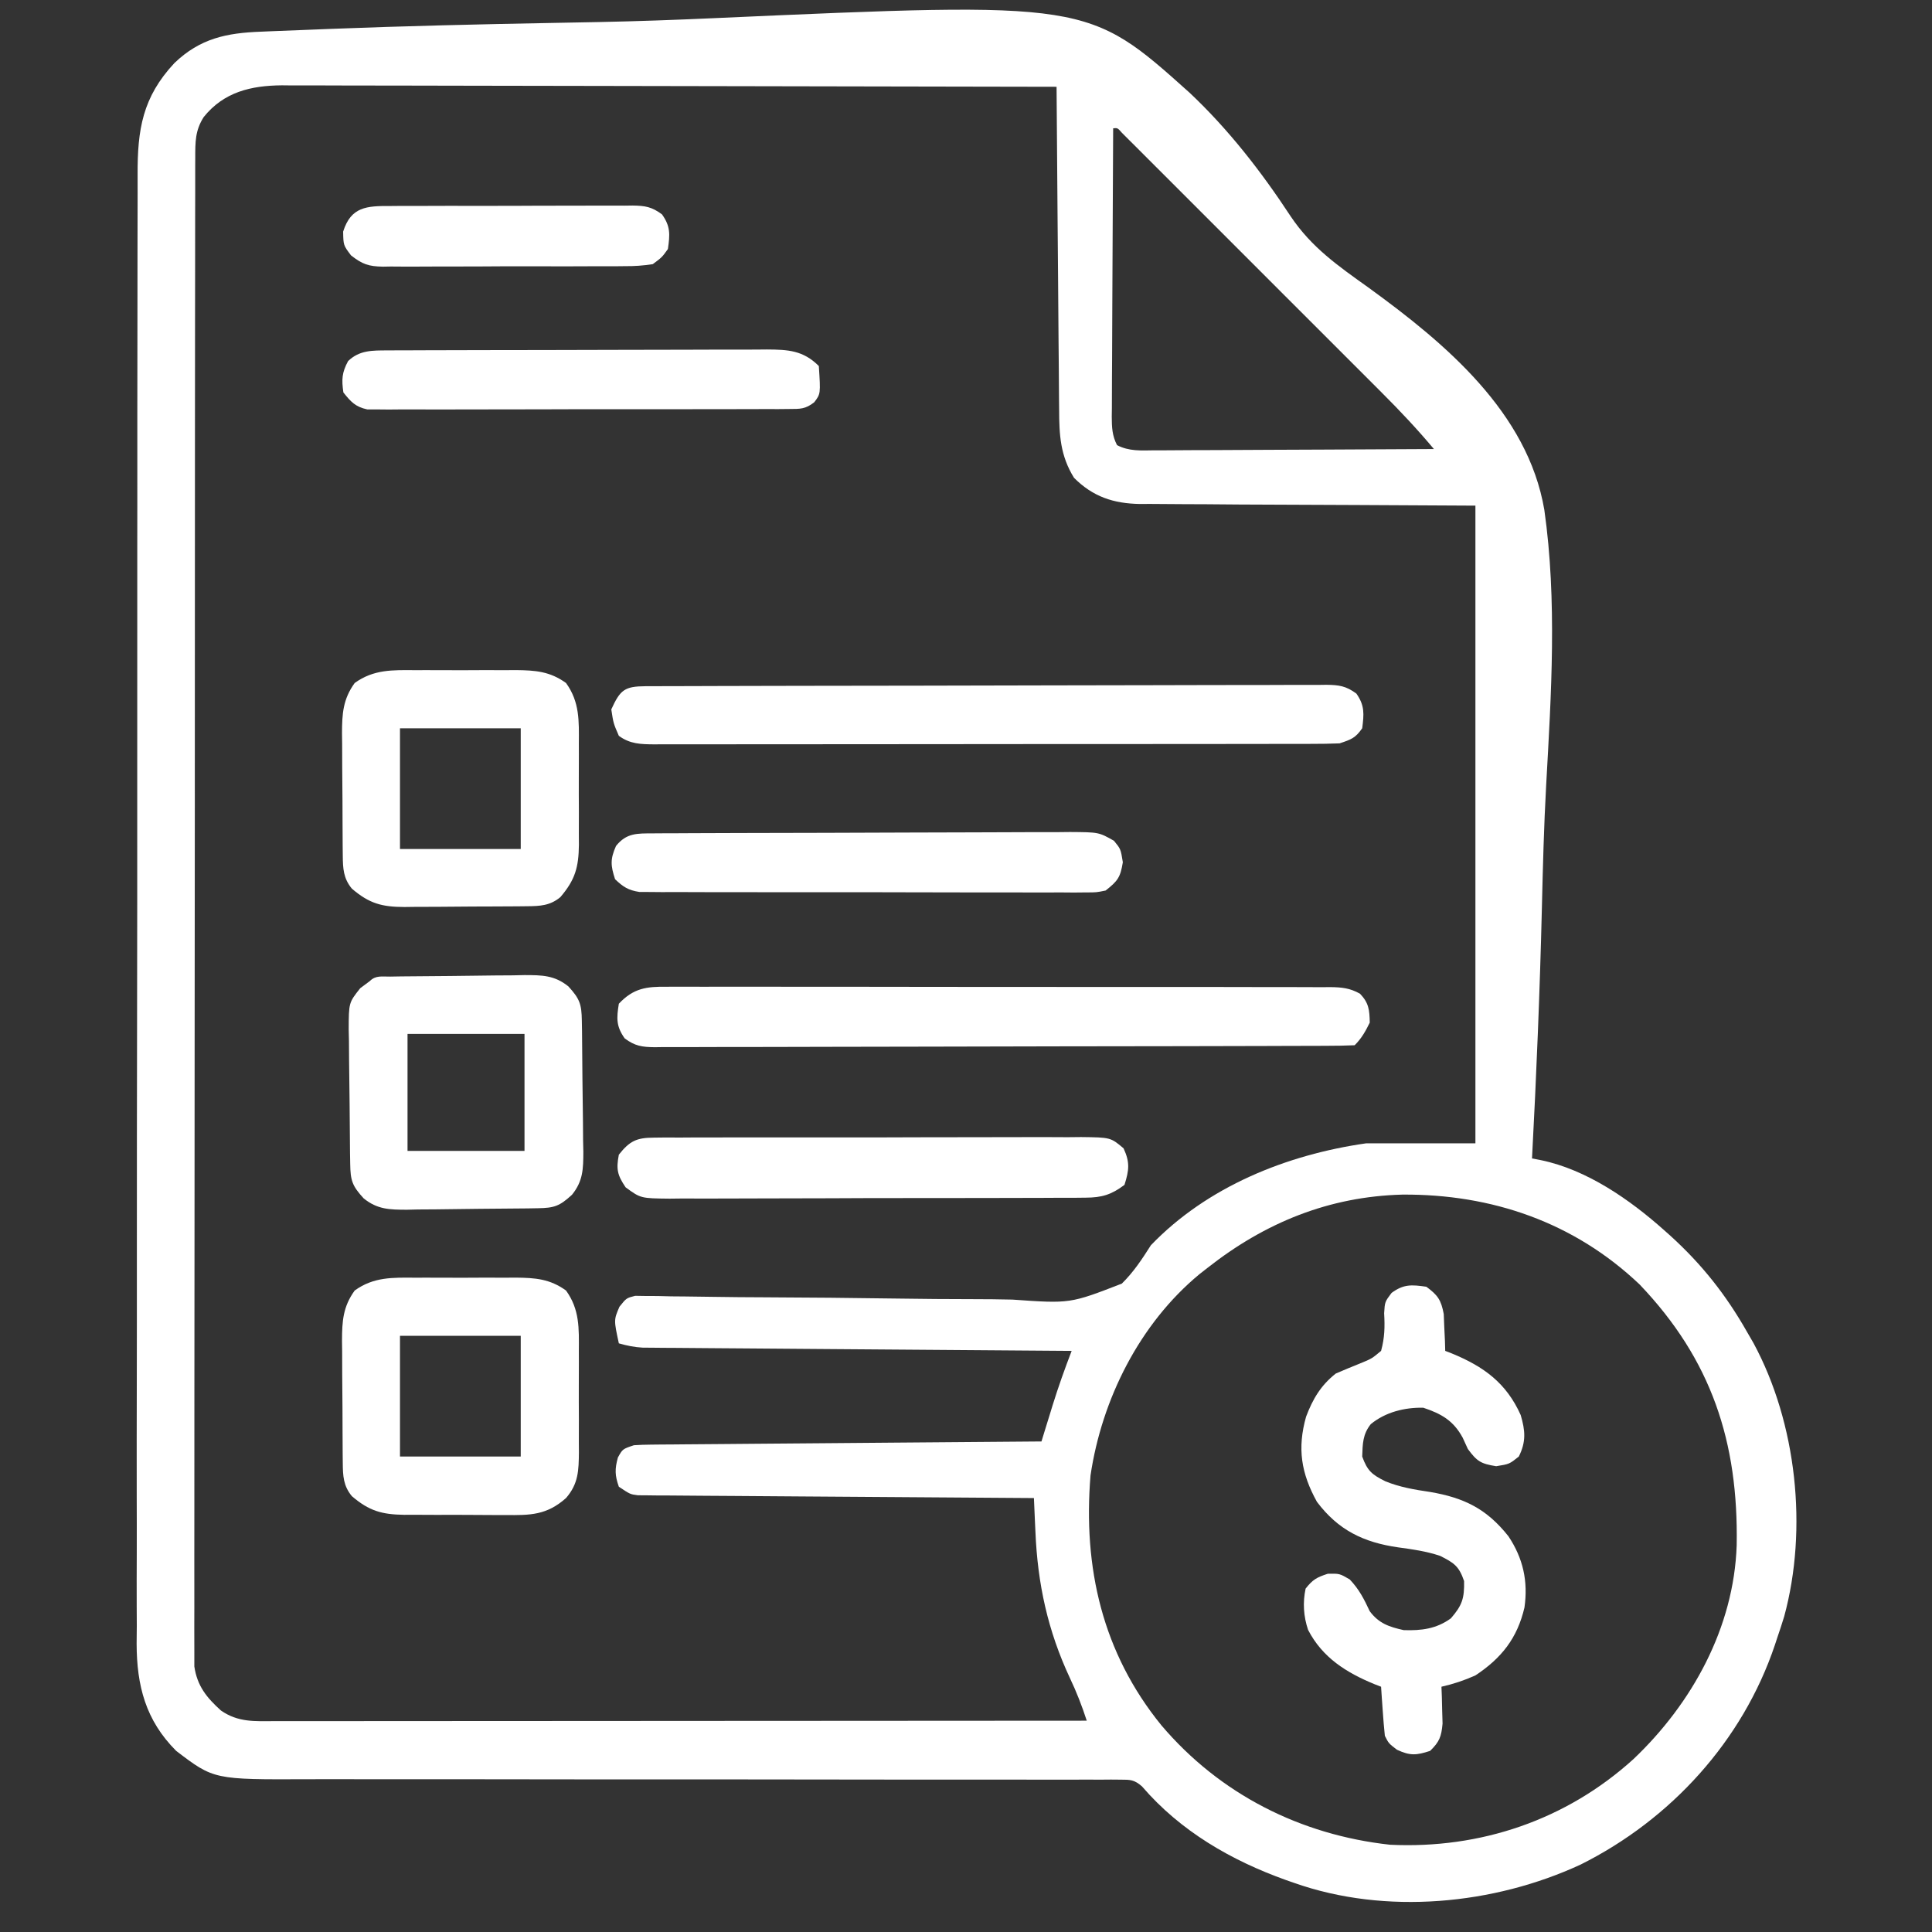 <?xml version="1.0" encoding="UTF-8"?>
<svg version="1.1" xmlns="http://www.w3.org/2000/svg" width="512" height="512">
<rect width="100%" height="100%" fill="#333333" stroke="none"/>
<path d="M0 0 C0.914 -0.04 1.829 -0.08 2.771 -0.121 C5.832 -0.25 8.894 -0.366 11.955 -0.48 C14.154 -0.568 16.353 -0.656 18.552 -0.744 C38.11 -1.501 57.676 -1.963 77.245 -2.321 C80.644 -2.383 84.043 -2.448 87.442 -2.513 C88.118 -2.526 88.794 -2.539 89.491 -2.553 C99.658 -2.754 109.81 -3.121 119.969 -3.58 C219.138 -7.995 219.138 -7.995 246.082 16.172 C256.397 25.885 265.102 37.088 272.857 48.908 C278.424 57.224 285.524 62.124 293.585 67.881 C313.872 82.608 335.696 100.868 340.099 126.733 C343.512 150.786 341.929 175.584 340.58 199.745 C339.987 210.549 339.71 221.355 339.451 232.171 C338.914 254.333 338.006 276.466 336.834 298.604 C337.62 298.755 338.405 298.905 339.214 299.061 C351.359 301.578 362.744 309.501 371.834 317.604 C372.386 318.095 372.938 318.586 373.506 319.093 C381.885 326.7 388.254 334.779 393.834 344.604 C394.398 345.578 394.961 346.553 395.541 347.557 C406.98 368.754 409.97 396.781 403.668 419.97 C403.099 421.861 402.467 423.733 401.834 425.604 C401.625 426.239 401.416 426.874 401.201 427.528 C392.66 452.935 373.627 473.79 349.74 485.721 C326.685 496.409 298.004 499.128 273.834 490.604 C273.124 490.357 272.413 490.11 271.681 489.856 C257.132 484.657 243.656 476.878 233.46 465.003 C231.42 463.248 230.426 463.229 227.763 463.23 C226.932 463.223 226.1 463.216 225.243 463.209 C224.329 463.217 223.416 463.224 222.474 463.232 C221.503 463.228 220.533 463.224 219.532 463.22 C216.264 463.211 212.997 463.223 209.729 463.235 C207.392 463.233 205.054 463.229 202.717 463.224 C197.675 463.215 192.633 463.216 187.591 463.224 C180.29 463.234 172.988 463.226 165.686 463.211 C153.824 463.187 141.962 463.174 130.1 463.17 C129.39 463.17 128.68 463.17 127.948 463.169 C120.034 463.167 112.12 463.166 104.206 463.167 C101.341 463.168 98.476 463.168 95.611 463.168 C94.551 463.168 94.551 463.168 93.469 463.168 C81.661 463.169 69.854 463.154 58.046 463.127 C50.122 463.11 42.198 463.112 34.274 463.128 C29.334 463.134 24.394 463.123 19.453 463.108 C17.168 463.104 14.883 463.107 12.598 463.118 C-12.491 463.225 -12.491 463.225 -22.478 455.604 C-30.58 447.5 -32.926 438.332 -32.959 427.209 C-32.945 425.615 -32.93 424.022 -32.914 422.428 C-32.92 420.709 -32.928 418.989 -32.938 417.269 C-32.959 412.57 -32.943 407.872 -32.921 403.173 C-32.903 398.095 -32.92 393.018 -32.933 387.94 C-32.951 378.004 -32.938 368.069 -32.914 358.133 C-32.887 346.559 -32.89 334.985 -32.894 323.411 C-32.901 302.76 -32.877 282.11 -32.838 261.459 C-32.8 241.425 -32.786 221.392 -32.797 201.358 C-32.809 179.532 -32.809 157.706 -32.786 135.88 C-32.784 133.553 -32.781 131.226 -32.779 128.898 C-32.778 127.753 -32.776 126.608 -32.775 125.428 C-32.767 117.362 -32.768 109.296 -32.772 101.23 C-32.776 91.402 -32.766 81.573 -32.737 71.745 C-32.722 66.731 -32.714 61.717 -32.723 56.703 C-32.732 52.112 -32.721 47.522 -32.696 42.931 C-32.69 41.271 -32.691 39.612 -32.699 37.953 C-32.754 25.939 -31.402 17.382 -22.959 8.327 C-16.122 1.758 -9.095 0.332 0 0 Z M-15.166 22.604 C-17.474 26.193 -17.418 29.268 -17.423 33.482 C-17.427 34.177 -17.43 34.873 -17.434 35.589 C-17.443 37.929 -17.438 40.269 -17.433 42.61 C-17.437 44.3 -17.442 45.99 -17.447 47.681 C-17.459 52.335 -17.459 56.989 -17.457 61.643 C-17.456 66.659 -17.467 71.674 -17.477 76.69 C-17.493 86.52 -17.499 96.35 -17.5 106.18 C-17.501 114.168 -17.505 122.156 -17.511 130.144 C-17.529 152.779 -17.538 175.413 -17.537 198.047 C-17.537 199.268 -17.536 200.489 -17.536 201.747 C-17.536 202.969 -17.536 204.192 -17.536 205.451 C-17.535 225.267 -17.554 245.082 -17.583 264.898 C-17.611 285.231 -17.625 305.565 -17.623 325.899 C-17.623 337.32 -17.628 348.74 -17.65 360.161 C-17.668 369.885 -17.672 379.607 -17.659 389.331 C-17.652 394.293 -17.652 399.256 -17.67 404.219 C-17.685 408.76 -17.682 413.301 -17.665 417.842 C-17.662 419.487 -17.666 421.131 -17.677 422.776 C-17.691 425.009 -17.68 427.241 -17.664 429.474 C-17.664 430.715 -17.664 431.956 -17.665 433.234 C-16.899 438.408 -14.42 441.472 -10.603 444.916 C-6.023 448.087 -1.659 447.742 3.699 447.724 C5.075 447.725 5.075 447.725 6.479 447.727 C9.565 447.728 12.651 447.723 15.737 447.717 C17.945 447.717 20.152 447.717 22.359 447.718 C28.363 447.718 34.367 447.712 40.371 447.705 C46.641 447.699 52.911 447.698 59.181 447.697 C69.708 447.694 80.236 447.688 90.764 447.679 C101.608 447.67 112.452 447.663 123.296 447.659 C123.964 447.659 124.632 447.658 125.321 447.658 C128.674 447.657 132.026 447.655 135.379 447.654 C163.197 447.644 191.016 447.626 218.834 447.604 C217.569 443.694 216.135 440.019 214.372 436.304 C208.517 423.794 205.799 411.306 205.233 397.53 C205.192 396.665 205.152 395.8 205.11 394.909 C205.013 392.808 204.923 390.706 204.834 388.604 C204.286 388.601 203.737 388.597 203.172 388.594 C189.826 388.513 176.481 388.42 163.136 388.316 C156.683 388.266 150.229 388.22 143.776 388.182 C137.551 388.145 131.327 388.099 125.102 388.046 C122.724 388.027 120.346 388.012 117.967 388.001 C114.644 387.984 111.321 387.955 107.997 387.923 C107.007 387.921 106.018 387.918 104.998 387.916 C104.093 387.905 103.189 387.894 102.257 387.882 C101.078 387.874 101.078 387.874 99.874 387.866 C97.834 387.604 97.834 387.604 94.834 385.604 C93.774 382.587 93.739 380.951 94.584 377.854 C95.834 375.604 95.834 375.604 98.834 374.604 C100.319 374.504 101.807 374.458 103.295 374.446 C104.664 374.431 104.664 374.431 106.061 374.416 C107.06 374.41 108.059 374.404 109.089 374.399 C110.143 374.389 111.197 374.379 112.282 374.369 C115.772 374.337 119.262 374.312 122.752 374.287 C125.169 374.267 127.586 374.246 130.003 374.225 C136.371 374.169 142.738 374.12 149.105 374.072 C155.6 374.021 162.095 373.966 168.59 373.911 C181.338 373.803 194.086 373.701 206.834 373.604 C207.16 372.542 207.486 371.48 207.823 370.385 C208.264 368.958 208.705 367.531 209.147 366.104 C209.36 365.408 209.573 364.712 209.793 363.995 C211.304 359.124 213.006 354.364 214.834 349.604 C214.24 349.6 213.646 349.595 213.034 349.591 C198.578 349.488 184.123 349.379 169.668 349.265 C162.677 349.209 155.687 349.156 148.697 349.107 C141.953 349.059 135.21 349.007 128.467 348.951 C125.891 348.931 123.316 348.912 120.74 348.895 C117.139 348.871 113.538 348.841 109.937 348.809 C108.866 348.803 107.796 348.798 106.693 348.792 C105.712 348.782 104.73 348.772 103.719 348.762 C102.441 348.752 102.441 348.752 101.138 348.743 C98.913 348.609 96.971 348.222 94.834 347.604 C93.495 341.394 93.495 341.394 94.996 337.9 C96.834 335.604 96.834 335.604 99.153 335.009 C100.531 335.031 100.531 335.031 101.936 335.052 C103.519 335.057 103.519 335.057 105.134 335.063 C106.871 335.106 106.871 335.106 108.643 335.151 C109.862 335.161 111.082 335.172 112.339 335.182 C114.995 335.207 117.649 335.24 120.305 335.287 C124.513 335.36 128.721 335.385 132.93 335.401 C144.898 335.455 156.866 335.555 168.833 335.737 C175.443 335.837 182.05 335.89 188.66 335.893 C192.154 335.896 195.644 335.924 199.137 336.011 C214.428 337.09 214.428 337.09 228.128 331.773 C231.255 328.703 233.492 325.291 235.834 321.604 C250.778 306.054 271.85 297.602 292.834 294.604 C302.404 294.604 311.974 294.604 321.834 294.604 C321.834 238.834 321.834 183.064 321.834 125.604 C290.601 125.433 290.601 125.433 259.367 125.306 C253.31 125.261 253.31 125.261 250.469 125.234 C248.496 125.22 246.523 125.213 244.55 125.212 C241.551 125.21 238.554 125.183 235.555 125.15 C234.684 125.155 233.814 125.16 232.917 125.165 C225.909 125.046 220.476 123.245 215.459 118.229 C211.821 112.351 211.532 106.913 211.515 100.202 C211.5 98.811 211.5 98.811 211.485 97.392 C211.454 94.34 211.437 91.288 211.42 88.237 C211.401 86.115 211.382 83.994 211.361 81.873 C211.31 76.3 211.271 70.727 211.233 65.154 C211.193 59.462 211.142 53.771 211.092 48.08 C210.995 36.922 210.911 25.763 210.834 14.604 C183.348 14.534 155.862 14.481 128.376 14.448 C115.614 14.433 102.852 14.412 90.089 14.378 C78.965 14.348 67.84 14.328 56.716 14.322 C50.826 14.318 44.937 14.309 39.047 14.287 C33.501 14.266 27.955 14.26 22.409 14.265 C20.376 14.264 18.344 14.258 16.311 14.246 C13.529 14.231 10.747 14.235 7.965 14.243 C6.767 14.23 6.767 14.23 5.545 14.217 C-2.675 14.282 -9.837 15.983 -15.166 22.604 Z M225.834 25.604 C225.765 36.243 225.711 46.883 225.679 57.523 C225.663 62.463 225.642 67.403 225.608 72.343 C225.575 77.109 225.557 81.875 225.55 86.64 C225.544 88.46 225.533 90.281 225.517 92.101 C225.495 94.646 225.492 97.191 225.494 99.736 C225.483 100.492 225.472 101.248 225.461 102.027 C225.478 104.819 225.557 107.072 226.864 109.574 C230.018 111.223 233.23 110.994 236.702 110.944 C237.502 110.945 238.303 110.945 239.127 110.946 C241.773 110.944 244.419 110.92 247.065 110.897 C248.899 110.891 250.733 110.887 252.567 110.884 C257.396 110.873 262.224 110.843 267.052 110.81 C271.979 110.779 276.906 110.765 281.832 110.75 C291.5 110.718 301.167 110.667 310.834 110.604 C306.452 105.364 301.844 100.471 297.009 95.649 C296.249 94.887 295.489 94.125 294.706 93.341 C292.213 90.844 289.717 88.351 287.221 85.858 C285.483 84.119 283.745 82.38 282.008 80.641 C278.377 77.01 274.745 73.379 271.111 69.751 C266.443 65.088 261.778 60.42 257.115 55.751 C253.534 52.166 249.95 48.583 246.366 45.002 C244.644 43.28 242.922 41.558 241.202 39.835 C238.808 37.439 236.411 35.045 234.013 32.653 C233.296 31.935 232.58 31.216 231.842 30.476 C231.193 29.83 230.544 29.184 229.875 28.518 C229.309 27.952 228.742 27.386 228.159 26.802 C227.008 25.492 227.008 25.492 225.834 25.604 Z M250.834 327.604 C250.141 328.145 249.447 328.687 248.733 329.245 C232.857 342.362 222.828 362.413 219.834 382.604 C217.819 407.026 222.978 429.626 238.625 448.843 C254.146 467.11 275.476 477.878 299.209 480.479 C323.161 481.631 345.927 473.919 363.709 457.791 C379.3 442.997 390.348 422.885 391.073 401.112 C391.554 373.744 384.399 351.955 365.365 332.018 C347.977 315.477 326.112 308.029 302.512 308.186 C283.055 308.693 266.115 315.578 250.834 327.604 Z " fill="#ffffff" transform="translate(69.166,8.396)"/>
<path d="M0 0 C3.037 2.251 3.902 3.482 4.609 7.234 C4.656 8.395 4.702 9.555 4.75 10.75 C4.807 11.92 4.863 13.091 4.922 14.297 C4.948 15.189 4.973 16.081 5 17 C5.568 17.219 6.137 17.438 6.723 17.664 C15.218 21.153 21.188 25.497 25 34 C26.208 38.111 26.475 41.049 24.5 45 C22 47 22 47 18.5 47.562 C14.429 46.908 13.413 46.275 11 43 C10.546 42.01 10.092 41.02 9.625 40 C7.176 35.479 3.994 33.665 -0.812 32.062 C-5.776 31.965 -10.809 33.213 -14.715 36.398 C-16.878 39.094 -16.884 41.623 -17 45 C-15.63 48.768 -14.473 49.765 -10.871 51.555 C-7.037 53.122 -3.142 53.775 0.938 54.375 C10.021 55.918 15.99 58.859 21.746 66.121 C25.64 71.956 26.99 78.057 26 85 C24.105 93.125 19.927 98.415 13 103 C10.052 104.323 7.149 105.285 4 106 C4.052 107.338 4.052 107.338 4.105 108.703 C4.133 109.874 4.16 111.044 4.188 112.25 C4.24 113.99 4.24 113.99 4.293 115.766 C3.976 119.26 3.476 120.57 1 123 C-2.659 124.193 -4.3 124.327 -7.812 122.688 C-10 121 -10 121 -11 119 C-11.23 116.796 -11.411 114.586 -11.562 112.375 C-11.646 111.186 -11.73 109.998 -11.816 108.773 C-11.877 107.858 -11.938 106.943 -12 106 C-12.568 105.781 -13.137 105.562 -13.723 105.336 C-21.194 102.268 -27.537 98.301 -31.344 90.934 C-32.551 87.376 -32.79 83.674 -32 80 C-30.105 77.6 -29.098 77.032 -26.125 76.062 C-23 76 -23 76 -20.312 77.562 C-17.802 80.209 -16.539 82.713 -15 86 C-12.581 89.225 -9.896 90.134 -6 91 C-1.335 91.159 2.663 90.67 6.5 87.875 C9.514 84.409 10.082 82.569 10 78 C8.658 74.064 7.357 73.178 3.625 71.312 C-0.037 70.096 -3.682 69.576 -7.5 69.062 C-16.642 67.753 -23.354 64.505 -29 57 C-33.192 49.419 -34.24 42.822 -31.875 34.438 C-30.122 29.778 -27.949 26.103 -24 23 C-21.909 22.095 -19.803 21.222 -17.688 20.375 C-14.49 19.074 -14.49 19.074 -12 17 C-11.042 13.501 -10.985 10.636 -11.188 7.023 C-11 4 -11 4 -9.219 1.633 C-6.007 -0.731 -3.886 -0.555 0 0 Z " fill="#ffffff" transform="translate(378,341)"/>
<path d="M0 0 C0.773 -0.006 1.546 -0.011 2.343 -0.017 C4.931 -0.03 7.517 -0.015 10.104 -0.001 C11.961 -0.004 13.817 -0.01 15.673 -0.017 C20.712 -0.031 25.751 -0.02 30.79 -0.003 C36.062 0.011 41.333 0.004 46.604 0.001 C55.455 -0.002 64.306 0.011 73.157 0.035 C83.395 0.061 93.633 0.063 103.871 0.051 C113.715 0.04 123.559 0.047 133.403 0.061 C137.595 0.067 141.787 0.066 145.978 0.062 C150.912 0.057 155.846 0.067 160.78 0.089 C162.592 0.094 164.405 0.095 166.217 0.09 C168.688 0.084 171.157 0.096 173.628 0.114 C174.708 0.105 174.708 0.105 175.811 0.095 C178.871 0.134 180.971 0.346 183.668 1.846 C186.014 4.3 186.183 6.15 186.25 9.501 C185.113 11.829 184.082 13.67 182.25 15.501 C179.793 15.608 177.364 15.649 174.906 15.648 C173.739 15.654 173.739 15.654 172.548 15.66 C169.921 15.671 167.294 15.674 164.667 15.678 C162.792 15.684 160.916 15.691 159.041 15.698 C153.931 15.716 148.822 15.726 143.712 15.734 C140.523 15.739 137.334 15.746 134.145 15.752 C124.175 15.771 114.205 15.785 104.236 15.793 C92.711 15.803 81.187 15.83 69.662 15.87 C60.765 15.9 51.868 15.915 42.971 15.918 C37.653 15.921 32.334 15.93 27.015 15.955 C22.012 15.978 17.01 15.982 12.007 15.972 C10.169 15.971 8.331 15.978 6.493 15.991 C3.987 16.009 1.482 16.002 -1.024 15.989 C-1.755 16 -2.486 16.011 -3.239 16.022 C-6.615 15.979 -8.452 15.722 -11.197 13.689 C-13.488 10.461 -13.369 8.356 -12.75 4.501 C-8.872 0.366 -5.417 -0.072 0 0 Z " fill="#ffffff" transform="translate(176.75,261.499)"/>
<path d="M0 0 C0.738 0 1.475 0 2.235 0.001 C3.013 -0.003 3.791 -0.007 4.592 -0.011 C7.22 -0.022 9.847 -0.025 12.474 -0.029 C14.349 -0.036 16.225 -0.042 18.1 -0.049 C23.21 -0.067 28.319 -0.077 33.429 -0.085 C36.618 -0.091 39.807 -0.097 42.996 -0.103 C52.966 -0.122 62.936 -0.136 72.905 -0.145 C84.43 -0.154 95.954 -0.181 107.479 -0.221 C116.376 -0.251 125.273 -0.266 134.17 -0.269 C139.488 -0.272 144.807 -0.281 150.126 -0.306 C155.128 -0.329 160.131 -0.333 165.134 -0.323 C166.972 -0.322 168.81 -0.329 170.648 -0.343 C173.154 -0.36 175.659 -0.353 178.165 -0.34 C178.896 -0.351 179.627 -0.362 180.38 -0.373 C183.755 -0.33 185.596 -0.069 188.346 1.956 C190.58 5.127 190.372 7.367 189.891 11.148 C188.059 13.764 186.981 14.118 183.891 15.148 C181.403 15.245 178.945 15.287 176.457 15.281 C175.694 15.284 174.931 15.286 174.144 15.288 C171.579 15.295 169.013 15.294 166.447 15.293 C164.611 15.296 162.775 15.299 160.939 15.303 C155.945 15.312 150.951 15.314 145.957 15.315 C141.792 15.316 137.627 15.32 133.462 15.323 C123.637 15.331 113.813 15.334 103.989 15.333 C93.845 15.332 83.702 15.343 73.559 15.359 C64.857 15.372 56.156 15.377 47.454 15.377 C42.254 15.376 37.054 15.379 31.853 15.39 C26.964 15.399 22.075 15.4 17.185 15.392 C15.389 15.391 13.592 15.394 11.796 15.4 C9.348 15.407 6.899 15.403 4.451 15.395 C3.737 15.4 3.023 15.405 2.287 15.411 C-1.306 15.385 -4.158 15.322 -7.109 13.148 C-8.547 9.835 -8.547 9.835 -9.109 6.148 C-6.732 0.939 -5.593 0.037 0 0 Z " fill="#ffffff" transform="translate(171.109,181.852)"/>
<path d="M0 0 C0.954 -0.003 1.908 -0.006 2.891 -0.009 C4.901 -0.011 6.911 -0.005 8.922 0.007 C11.99 0.023 15.057 0.007 18.125 -0.012 C20.083 -0.01 22.042 -0.006 24 0 C24.913 -0.006 25.825 -0.012 26.766 -0.018 C31.863 0.038 35.726 0.313 40 3.398 C43.639 8.434 43.438 13.464 43.398 19.434 C43.401 20.39 43.404 21.346 43.407 22.331 C43.409 24.346 43.404 26.361 43.391 28.375 C43.375 31.454 43.391 34.532 43.41 37.611 C43.408 39.573 43.404 41.535 43.398 43.496 C43.408 44.873 43.408 44.873 43.417 46.277 C43.352 52.21 42.429 55.564 38.5 60.148 C35.779 62.416 33.087 62.529 29.7 62.56 C28.835 62.569 27.971 62.579 27.08 62.589 C26.149 62.593 25.217 62.597 24.258 62.602 C22.817 62.61 22.817 62.61 21.347 62.619 C19.315 62.628 17.282 62.635 15.25 62.639 C12.144 62.648 9.039 62.679 5.934 62.711 C3.958 62.717 1.983 62.723 0.008 62.727 C-0.919 62.739 -1.847 62.751 -2.802 62.764 C-8.785 62.743 -12.127 61.861 -16.75 57.898 C-19.013 55.182 -19.131 52.496 -19.161 49.114 C-19.171 48.253 -19.18 47.391 -19.19 46.504 C-19.194 45.576 -19.199 44.648 -19.203 43.691 C-19.209 42.733 -19.215 41.775 -19.22 40.788 C-19.23 38.76 -19.236 36.731 -19.24 34.703 C-19.25 31.608 -19.281 28.514 -19.312 25.42 C-19.319 23.448 -19.324 21.476 -19.328 19.504 C-19.34 18.582 -19.353 17.66 -19.366 16.71 C-19.348 11.577 -19.12 7.699 -16 3.398 C-10.971 -0.232 -5.96 -0.04 0 0 Z M-4 15.398 C-4 25.958 -4 36.518 -4 47.398 C6.56 47.398 17.12 47.398 28 47.398 C28 36.838 28 26.278 28 15.398 C17.44 15.398 6.88 15.398 -4 15.398 Z " fill="#ffffff" transform="translate(110,177.602)"/>
<path d="M0 0 C0.954 -0.003 1.908 -0.006 2.891 -0.009 C4.901 -0.011 6.911 -0.005 8.922 0.007 C11.99 0.023 15.057 0.007 18.125 -0.012 C20.083 -0.01 22.042 -0.006 24 0 C24.913 -0.006 25.825 -0.012 26.766 -0.018 C31.863 0.038 35.726 0.313 40 3.398 C43.639 8.434 43.438 13.464 43.398 19.434 C43.401 20.39 43.404 21.346 43.407 22.331 C43.409 24.346 43.404 26.361 43.391 28.375 C43.375 31.454 43.391 34.532 43.41 37.611 C43.408 39.573 43.404 41.535 43.398 43.496 C43.408 44.873 43.408 44.873 43.417 46.277 C43.364 51.098 43.294 54.604 40 58.398 C34.888 62.954 30.477 62.974 23.965 62.895 C23.009 62.896 22.052 62.897 21.067 62.899 C19.052 62.897 17.038 62.886 15.023 62.865 C11.944 62.836 8.866 62.844 5.787 62.857 C3.826 62.851 1.864 62.843 -0.098 62.832 C-1.474 62.836 -1.474 62.836 -2.879 62.841 C-8.803 62.754 -12.172 61.822 -16.75 57.898 C-19.013 55.182 -19.131 52.496 -19.161 49.114 C-19.171 48.253 -19.18 47.391 -19.19 46.504 C-19.194 45.576 -19.199 44.648 -19.203 43.691 C-19.209 42.733 -19.215 41.775 -19.22 40.788 C-19.23 38.76 -19.236 36.731 -19.24 34.703 C-19.25 31.608 -19.281 28.514 -19.312 25.42 C-19.319 23.448 -19.324 21.476 -19.328 19.504 C-19.34 18.582 -19.353 17.66 -19.366 16.71 C-19.348 11.577 -19.12 7.699 -16 3.398 C-10.971 -0.232 -5.96 -0.04 0 0 Z M-4 15.398 C-4 25.958 -4 36.518 -4 47.398 C6.56 47.398 17.12 47.398 28 47.398 C28 36.838 28 26.278 28 15.398 C17.44 15.398 6.88 15.398 -4 15.398 Z " fill="#ffffff" transform="translate(110,338.602)"/>
<path d="M0 0 C0.942 -0.016 1.883 -0.032 2.853 -0.049 C7.178 -0.093 11.504 -0.134 15.829 -0.157 C18.109 -0.174 20.39 -0.201 22.67 -0.239 C25.955 -0.294 29.239 -0.316 32.525 -0.331 C34.048 -0.365 34.048 -0.365 35.603 -0.399 C40.207 -0.386 43.528 -0.369 47.204 2.601 C50.215 5.891 50.7 7.316 50.768 11.639 C50.784 12.561 50.8 13.482 50.817 14.431 C50.861 18.653 50.903 22.873 50.926 27.095 C50.942 29.32 50.969 31.545 51.008 33.77 C51.062 36.979 51.084 40.186 51.099 43.396 C51.122 44.387 51.144 45.378 51.168 46.398 C51.154 50.95 51.101 54.176 48.168 57.805 C44.879 60.834 43.46 61.317 39.129 61.386 C38.208 61.402 37.286 61.418 36.337 61.434 C32.116 61.479 27.895 61.52 23.674 61.543 C21.449 61.56 19.224 61.587 16.999 61.625 C13.79 61.68 10.582 61.702 7.372 61.716 C5.886 61.75 5.886 61.75 4.37 61.785 C-0.182 61.771 -3.408 61.718 -7.037 58.785 C-10.1 55.46 -10.55 54.023 -10.617 49.639 C-10.633 48.694 -10.65 47.75 -10.666 46.776 C-10.711 42.454 -10.752 38.131 -10.775 33.809 C-10.791 31.528 -10.819 29.248 -10.857 26.968 C-10.911 23.682 -10.933 20.397 -10.948 17.111 C-10.971 16.093 -10.993 15.075 -11.017 14.026 C-10.995 6.914 -10.995 6.914 -7.954 3.073 C-7.12 2.453 -6.285 1.832 -5.425 1.193 C-3.839 -0.393 -2.2 0.034 0 0 Z M4.575 15.193 C4.575 25.423 4.575 35.653 4.575 46.193 C14.805 46.193 25.035 46.193 35.575 46.193 C35.575 35.963 35.575 25.733 35.575 15.193 C25.345 15.193 15.115 15.193 4.575 15.193 Z " fill="#ffffff" transform="translate(103.425,258.807)"/>
<path d="M0 0 C1.602 -0.019 1.602 -0.019 3.237 -0.039 C4.404 -0.032 5.571 -0.026 6.773 -0.019 C8.006 -0.027 9.239 -0.036 10.509 -0.045 C13.888 -0.064 17.265 -0.064 20.643 -0.056 C23.464 -0.05 26.285 -0.058 29.105 -0.065 C35.759 -0.082 42.413 -0.078 49.067 -0.062 C55.931 -0.045 62.795 -0.061 69.659 -0.093 C75.554 -0.12 81.449 -0.127 87.344 -0.118 C90.864 -0.114 94.384 -0.116 97.904 -0.136 C101.828 -0.158 105.751 -0.139 109.676 -0.116 C110.843 -0.128 112.009 -0.14 113.212 -0.152 C121.042 -0.059 121.042 -0.059 124.474 2.828 C126.206 6.549 125.948 8.628 124.724 12.515 C121.271 15.118 118.734 15.891 114.449 15.909 C113.406 15.92 112.363 15.932 111.289 15.943 C110.155 15.941 109.021 15.938 107.853 15.935 C106.651 15.943 105.449 15.952 104.211 15.96 C100.921 15.98 97.632 15.985 94.343 15.984 C91.594 15.983 88.846 15.992 86.097 16 C79.613 16.02 73.128 16.022 66.643 16.016 C59.958 16.009 53.273 16.032 46.588 16.069 C40.842 16.1 35.097 16.111 29.352 16.107 C25.922 16.105 22.494 16.111 19.065 16.135 C15.241 16.157 11.419 16.148 7.596 16.13 C5.895 16.15 5.895 16.15 4.16 16.17 C-3.492 16.088 -3.492 16.088 -7.482 13.168 C-9.681 9.915 -10.012 8.363 -9.276 4.515 C-6.402 0.89 -4.585 0.014 0 0 Z " fill="#ffffff" transform="translate(173.276,301.485)"/>
<path d="M0 0 C1.04 -0.007 2.081 -0.014 3.152 -0.022 C4.293 -0.024 5.434 -0.027 6.609 -0.03 C7.811 -0.036 9.013 -0.043 10.251 -0.05 C14.237 -0.069 18.222 -0.081 22.208 -0.091 C23.58 -0.095 24.953 -0.099 26.326 -0.103 C32.774 -0.123 39.223 -0.137 45.671 -0.145 C53.113 -0.155 60.554 -0.181 67.995 -0.222 C73.749 -0.252 79.503 -0.267 85.257 -0.27 C88.693 -0.272 92.128 -0.281 95.564 -0.306 C99.397 -0.334 103.23 -0.33 107.063 -0.323 C108.199 -0.336 109.336 -0.348 110.507 -0.362 C118.154 -0.311 118.154 -0.311 122.174 1.958 C123.965 4.147 123.965 4.147 124.528 7.647 C123.875 11.712 123.134 12.641 119.965 15.147 C117.517 15.648 117.517 15.648 114.728 15.648 C113.668 15.658 112.608 15.668 111.516 15.678 C110.358 15.669 109.201 15.659 108.008 15.649 C106.785 15.654 105.562 15.66 104.302 15.665 C100.95 15.676 97.6 15.668 94.248 15.652 C90.74 15.638 87.232 15.644 83.724 15.648 C77.833 15.65 71.942 15.637 66.05 15.614 C59.241 15.587 52.431 15.585 45.621 15.597 C39.069 15.608 32.517 15.602 25.964 15.588 C23.176 15.582 20.389 15.582 17.601 15.587 C13.708 15.592 9.815 15.573 5.922 15.551 C4.765 15.556 3.607 15.56 2.415 15.565 C1.355 15.555 0.295 15.545 -0.797 15.535 C-1.717 15.532 -2.638 15.53 -3.586 15.527 C-6.531 15.07 -7.893 14.195 -10.035 12.147 C-11.217 8.52 -11.344 6.842 -9.785 3.335 C-7.004 -0.141 -4.186 0.02 0 0 Z " fill="#ffffff" transform="translate(173.035,220.853)"/>
<path d="M0 0 C1.424 -0.009 1.424 -0.009 2.876 -0.017 C3.91 -0.018 4.945 -0.02 6.011 -0.021 C7.105 -0.026 8.2 -0.031 9.328 -0.036 C12.951 -0.05 16.573 -0.057 20.196 -0.063 C22.712 -0.068 25.228 -0.074 27.744 -0.08 C32.345 -0.089 36.945 -0.095 41.546 -0.098 C48.313 -0.103 55.08 -0.12 61.847 -0.149 C67.714 -0.174 73.581 -0.181 79.448 -0.183 C81.941 -0.186 84.435 -0.194 86.929 -0.207 C90.415 -0.224 93.9 -0.223 97.386 -0.216 C98.418 -0.225 99.45 -0.234 100.514 -0.244 C106.096 -0.211 110.107 -0.016 114.263 4.14 C114.738 11.515 114.738 11.515 113.045 13.742 C110.712 15.572 109.359 15.52 106.411 15.528 C104.912 15.543 104.912 15.543 103.382 15.558 C101.738 15.551 101.738 15.551 100.062 15.544 C98.33 15.555 98.33 15.555 96.563 15.565 C92.735 15.584 88.907 15.58 85.079 15.574 C83.095 15.577 81.112 15.581 79.128 15.585 C72.89 15.599 66.652 15.598 60.414 15.586 C53.978 15.575 47.543 15.589 41.108 15.616 C35.583 15.638 30.057 15.645 24.532 15.639 C21.232 15.635 17.932 15.64 14.632 15.655 C10.952 15.67 7.273 15.659 3.593 15.642 C2.499 15.652 1.406 15.661 0.279 15.671 C-0.723 15.662 -1.726 15.652 -2.759 15.642 C-3.629 15.641 -4.499 15.641 -5.395 15.641 C-8.545 14.968 -9.756 13.629 -11.737 11.14 C-12.236 7.722 -12.134 5.875 -10.487 2.828 C-7.462 -0.089 -4.052 0.015 0 0 Z " fill="#ffffff" transform="translate(102.737,92.86)"/>
<path d="M0 0 C1.118 -0.01 1.118 -0.01 2.258 -0.021 C4.717 -0.039 7.176 -0.035 9.635 -0.03 C11.346 -0.034 13.057 -0.039 14.768 -0.045 C18.352 -0.054 21.937 -0.052 25.521 -0.042 C30.115 -0.03 34.708 -0.051 39.301 -0.08 C42.834 -0.098 46.366 -0.098 49.899 -0.092 C51.593 -0.092 53.287 -0.098 54.98 -0.111 C57.348 -0.125 59.714 -0.115 62.082 -0.098 C62.781 -0.107 63.481 -0.117 64.201 -0.127 C67.522 -0.077 69.282 0.212 71.976 2.217 C74.266 5.417 74.089 7.569 73.541 11.404 C71.975 13.589 71.975 13.589 69.541 15.404 C66.92 15.804 64.717 15.962 62.098 15.938 C60.983 15.95 60.983 15.95 59.845 15.964 C57.39 15.986 54.937 15.98 52.482 15.97 C50.774 15.976 49.065 15.982 47.356 15.989 C43.776 16 40.196 15.995 36.616 15.98 C32.031 15.963 27.448 15.987 22.863 16.022 C19.335 16.044 15.806 16.042 12.278 16.034 C10.588 16.033 8.897 16.04 7.207 16.055 C4.842 16.072 2.479 16.058 0.114 16.035 C-0.93 16.053 -0.93 16.053 -1.995 16.071 C-5.787 15.997 -7.4 15.45 -10.428 13.091 C-12.459 10.404 -12.459 10.404 -12.521 6.779 C-10.448 0.192 -6.295 -0.041 0 0 Z " fill="#ffffff" transform="translate(103.459,54.596)"/>
</svg>
